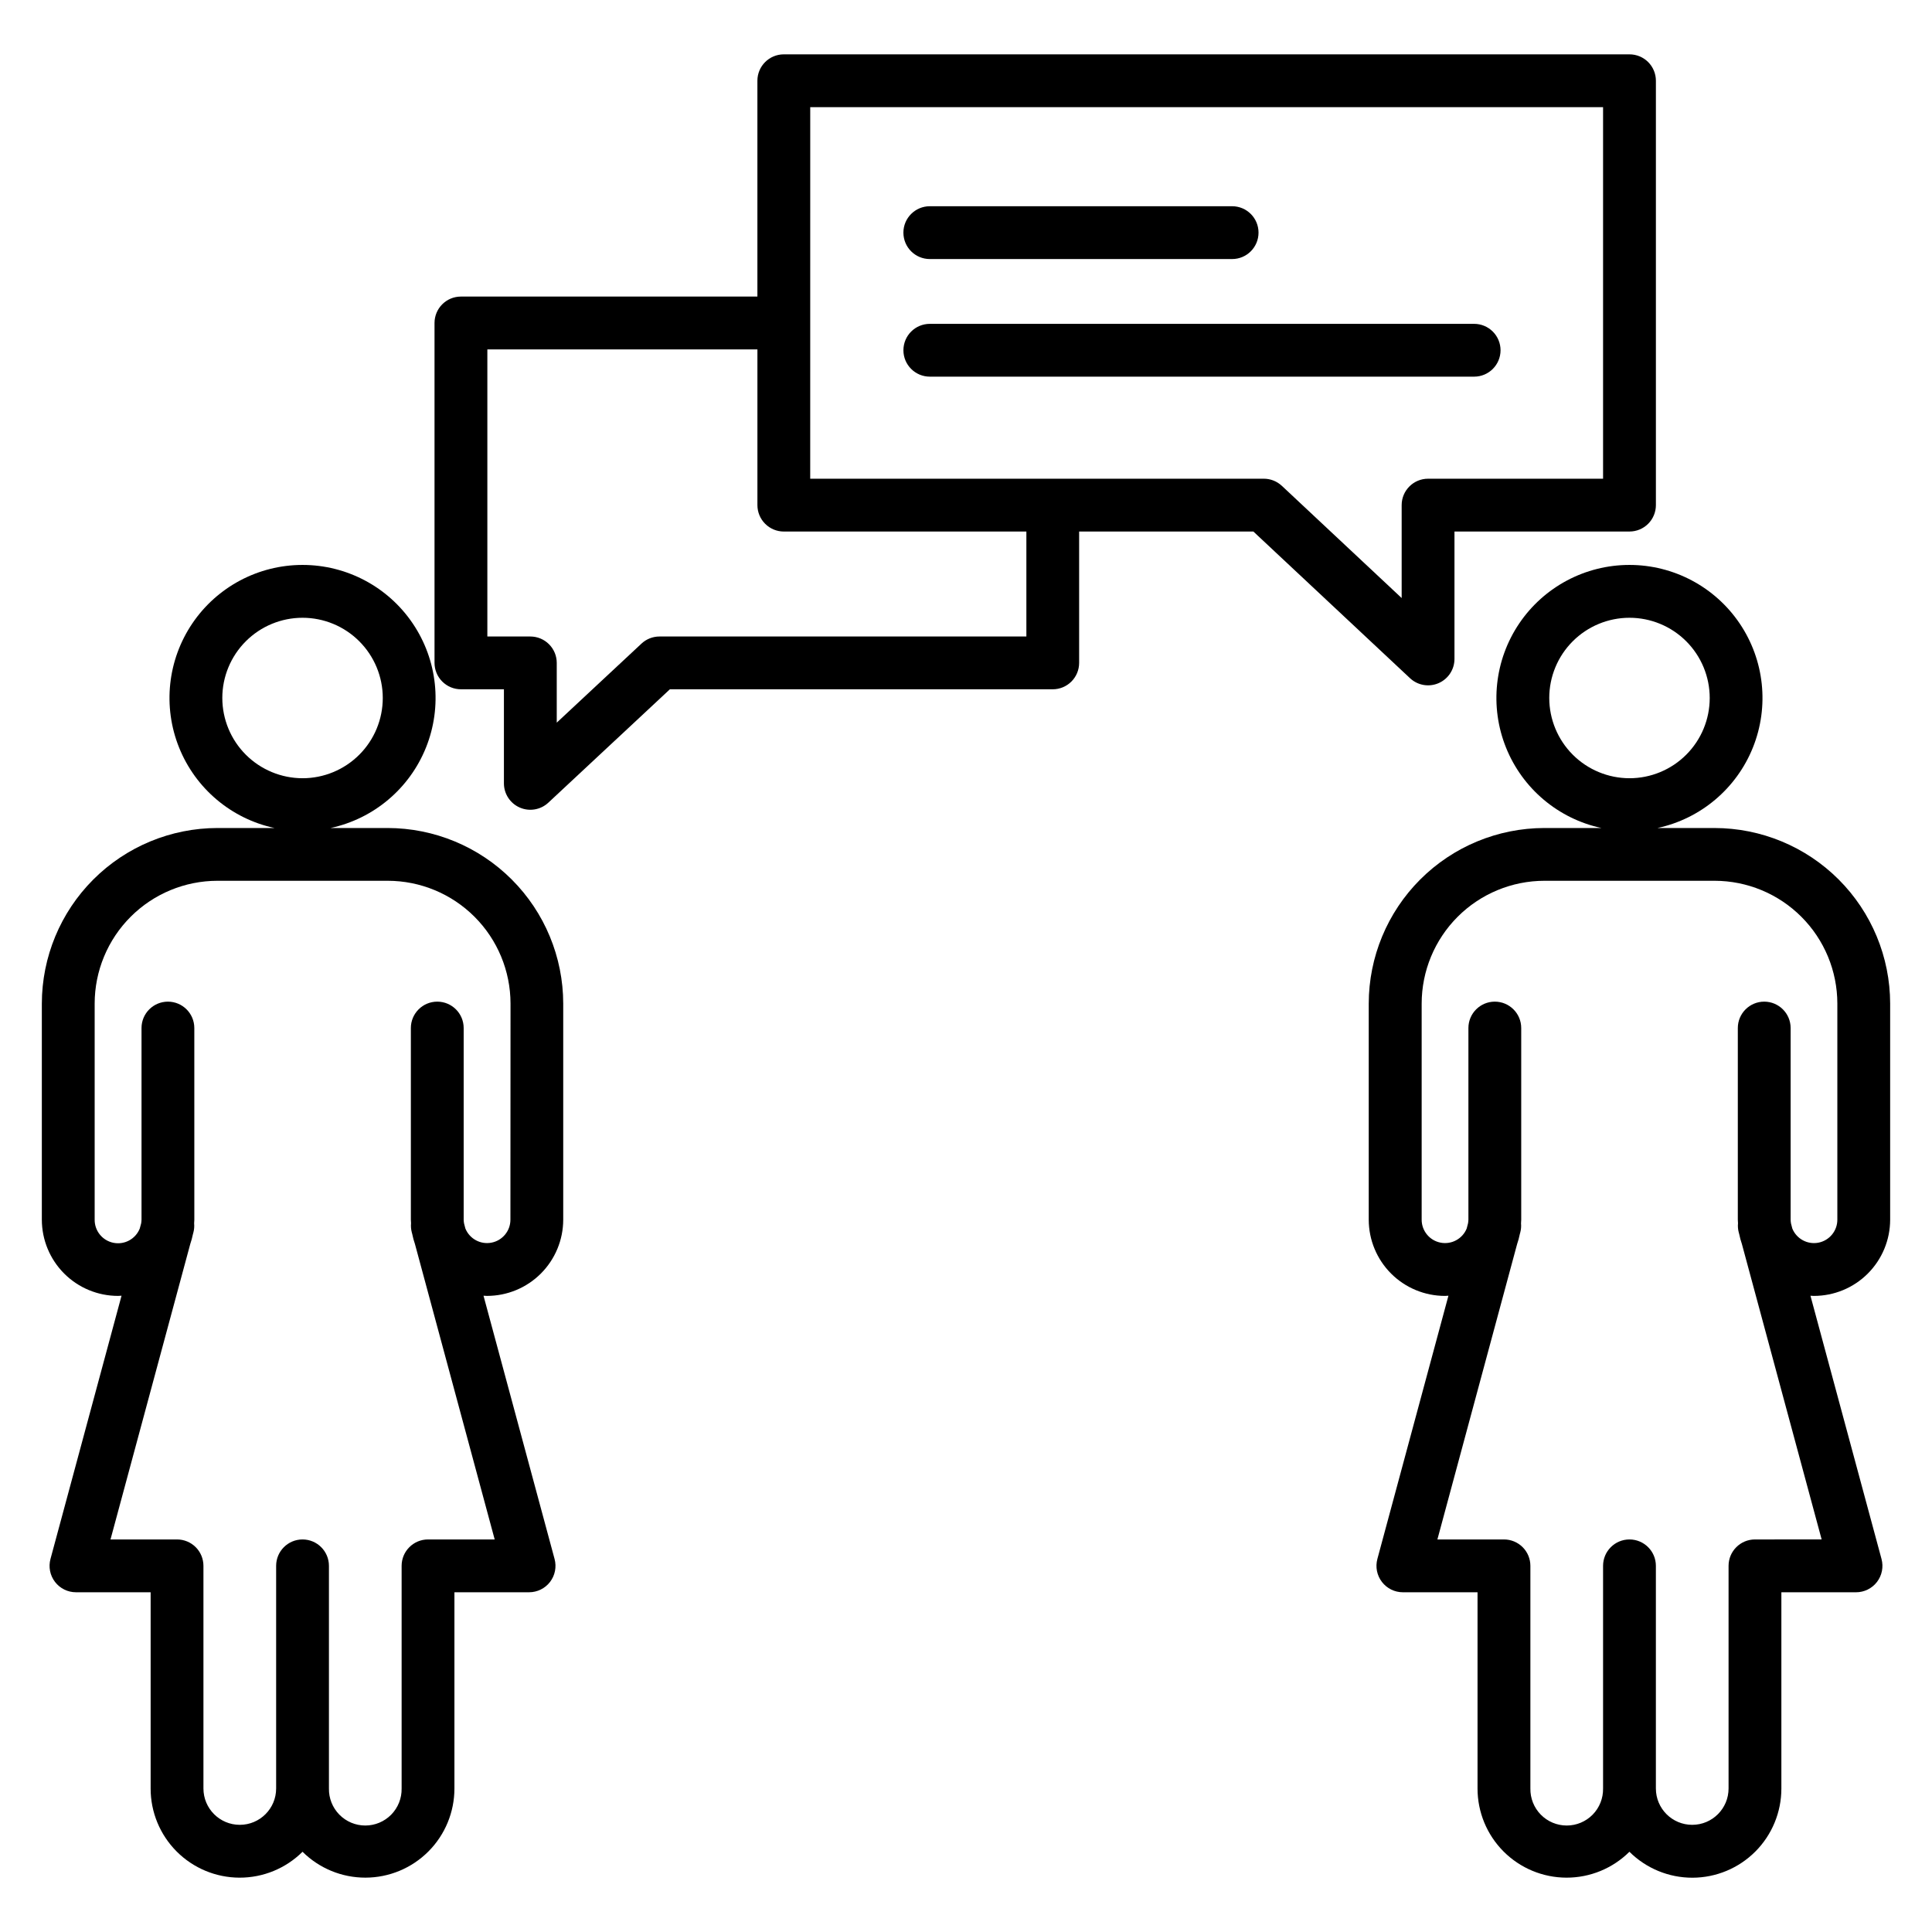 <?xml version="1.0" encoding="UTF-8"?>
<!-- Uploaded to: ICON Repo, www.iconrepo.com, Generator: ICON Repo Mixer Tools -->
<svg fill="#000000" width="800px" height="800px" version="1.1" viewBox="144 144 512 512" xmlns="http://www.w3.org/2000/svg">
 <g>
  <path d="m246.73 363.43h-15.125c11.445-2.469 20.918-10.457 25.285-21.32 4.363-10.863 3.051-23.188-3.508-32.887-6.555-9.699-17.5-15.512-29.207-15.512-11.711 0-22.652 5.812-29.211 15.512-6.555 9.699-7.871 22.023-3.504 32.887 4.363 10.863 13.836 18.852 25.281 21.32h-15.117c-12.336 0.016-24.164 4.918-32.887 13.641-8.727 8.723-13.633 20.551-13.648 32.887v57.277c0.008 5.352 2.137 10.484 5.922 14.27 3.789 3.789 8.918 5.918 14.273 5.922 0.316 0 0.621-0.035 0.926-0.051l-18.832 69.77c-0.566 2.102-0.125 4.352 1.199 6.078 1.324 1.73 3.379 2.742 5.559 2.742h19.785v52.004c-0.008 6.258 2.473 12.258 6.891 16.688 4.414 4.43 10.41 6.926 16.664 6.941 6.258 0.016 12.262-2.453 16.699-6.863 4.438 4.41 10.441 6.875 16.699 6.859 6.254-0.016 12.246-2.512 16.66-6.941 4.418-4.426 6.894-10.43 6.894-16.684v-52.004h19.785c2.176 0 4.231-1.012 5.555-2.742 1.324-1.727 1.766-3.977 1.199-6.078l-18.832-69.766c0.312 0 0.617 0.051 0.926 0.051v-0.004c5.356-0.004 10.488-2.133 14.273-5.922 3.785-3.785 5.918-8.918 5.926-14.27v-57.277c-0.016-12.336-4.922-24.16-13.645-32.883-8.723-8.723-20.551-13.629-32.887-13.645zm-43.816-34.449c0-5.641 2.238-11.047 6.227-15.035 3.984-3.988 9.395-6.231 15.031-6.231 5.641 0 11.051 2.238 15.035 6.227 3.988 3.984 6.231 9.395 6.231 15.031 0 5.641-2.238 11.051-6.227 15.035-3.988 3.988-9.395 6.231-15.035 6.231-5.637-0.008-11.039-2.25-15.027-6.234-3.984-3.984-6.227-9.387-6.234-15.023zm76.352 138.25c0.004 2.965-2.098 5.516-5.008 6.082-2.91 0.57-5.812-1.004-6.93-3.75l-0.352-1.352h0.004c-0.062-0.324-0.098-0.652-0.102-0.98v-50.789c0-3.863-3.133-6.996-7-6.996-3.863 0-6.996 3.133-6.996 6.996v50.789c0 0.328 0.035 0.648 0.051 0.969h-0.004c-0.07 0.801-0.004 1.613 0.199 2.391l0.141 0.52-0.004 0.004c0.176 0.871 0.41 1.734 0.703 2.574l21.129 78.281h-17.668c-3.863 0-6.996 3.133-6.996 6.996v59c0.051 2.586-0.945 5.086-2.754 6.93-1.812 1.848-4.289 2.887-6.875 2.887-2.586 0-5.066-1.039-6.875-2.887-1.812-1.844-2.805-4.344-2.758-6.93v-59c0-3.863-3.133-6.996-6.996-6.996s-6.996 3.133-6.996 6.996v59c0 5.32-4.312 9.633-9.633 9.633s-9.633-4.312-9.633-9.633v-59c0-1.855-0.738-3.637-2.047-4.949-1.312-1.312-3.094-2.047-4.949-2.047h-17.633l21.133-78.281v-0.004c0.289-0.84 0.52-1.695 0.699-2.566l0.141-0.523v-0.004c0.203-0.777 0.266-1.59 0.191-2.391 0.016-0.32 0.051-0.645 0.051-0.969l-0.004-50.789c0-3.863-3.133-6.996-6.996-6.996s-6.996 3.133-6.996 6.996v50.789c-0.008 0.328-0.039 0.656-0.098 0.977l-0.367 1.363v0.004c-1.105 2.769-4.023 4.359-6.949 3.785-2.926-0.574-5.027-3.148-5.004-6.129v-57.277c0.008-8.629 3.438-16.898 9.539-23 6.098-6.102 14.371-9.531 23-9.539h45.133c8.625 0.008 16.898 3.441 22.996 9.539 6.102 6.102 9.531 14.371 9.539 23z"/>
  <path d="m598.38 363.43h-15.125c11.445-2.469 20.918-10.457 25.281-21.32s3.051-23.188-3.508-32.887c-6.555-9.699-17.5-15.512-29.207-15.512-11.707 0-22.652 5.812-29.211 15.512-6.555 9.699-7.871 22.023-3.504 32.887 4.363 10.863 13.836 18.852 25.281 21.32h-15.125c-12.336 0.016-24.164 4.922-32.891 13.645-8.723 8.723-13.629 20.551-13.641 32.891v57.27c0.008 5.352 2.137 10.484 5.922 14.27 3.789 3.789 8.922 5.918 14.273 5.922 0.312 0 0.617-0.035 0.926-0.051l-18.832 69.766v0.004c-0.566 2.102-0.121 4.352 1.203 6.078 1.324 1.73 3.375 2.742 5.555 2.742h19.785v52.004c-0.004 6.254 2.477 12.258 6.891 16.684 4.418 4.43 10.41 6.926 16.664 6.941 6.254 0.016 12.258-2.449 16.695-6.859 4.438 4.414 10.445 6.887 16.703 6.875 6.262-0.012 12.258-2.512 16.676-6.941 4.418-4.434 6.894-10.441 6.891-16.699v-52.004h19.785c2.176 0 4.231-1.012 5.555-2.742 1.324-1.727 1.766-3.977 1.199-6.078l-18.832-69.766c0.309 0 0.613 0.051 0.926 0.051v-0.004c5.356-0.004 10.488-2.133 14.273-5.922 3.785-3.785 5.914-8.918 5.922-14.27v-57.277c-0.016-12.336-4.922-24.164-13.645-32.887-8.727-8.723-20.551-13.625-32.887-13.641zm-43.812-34.449c0-5.641 2.238-11.051 6.227-15.039 3.988-3.984 9.395-6.227 15.035-6.227 5.637 0 11.047 2.238 15.035 6.227s6.227 9.395 6.227 15.035-2.242 11.047-6.231 15.035c-3.988 3.988-9.395 6.227-15.035 6.227-5.637-0.008-11.039-2.25-15.023-6.234s-6.227-9.387-6.234-15.023zm76.348 138.25c0.004 2.961-2.094 5.512-5 6.086-2.91 0.57-5.812-1-6.934-3.742l-0.352-1.363 0.004-0.004c-0.062-0.32-0.094-0.648-0.098-0.977v-50.789c0-3.863-3.133-6.996-7-6.996-3.863 0-6.996 3.133-6.996 6.996v50.789c0 0.324 0.031 0.648 0.051 0.969h-0.004c-0.074 0.801-0.008 1.613 0.195 2.391l0.141 0.523v0.004c0.176 0.871 0.41 1.727 0.699 2.566l21.133 78.281-17.672 0.004c-3.863 0-6.996 3.133-6.996 6.996v59c0 5.32-4.312 9.633-9.633 9.633-5.32 0-9.629-4.312-9.629-9.633v-59c0-3.863-3.133-6.996-7-6.996-3.863 0-6.996 3.133-6.996 6.996v59c0.047 2.586-0.945 5.086-2.754 6.93-1.812 1.848-4.289 2.887-6.875 2.887-2.59 0-5.066-1.039-6.879-2.887-1.809-1.844-2.801-4.344-2.754-6.93v-59c0-1.855-0.734-3.637-2.047-4.949s-3.094-2.047-4.949-2.047h-17.648l21.129-78.281c0.293-0.84 0.523-1.703 0.699-2.574l0.141-0.52v-0.004c0.203-0.777 0.27-1.59 0.195-2.391 0-0.324 0.051-0.645 0.051-0.969v-50.789c0-3.863-3.133-6.996-7-6.996-3.863 0-6.996 3.133-6.996 6.996v50.789c-0.008 0.328-0.039 0.656-0.102 0.98l-0.352 1.352h0.004c-1.117 2.746-4.023 4.32-6.934 3.75-2.906-0.566-5.008-3.117-5.004-6.082v-57.277c0.008-8.629 3.438-16.898 9.539-23 6.098-6.098 14.371-9.531 22.996-9.539h45.09c8.625 0.008 16.898 3.438 22.996 9.539 6.102 6.102 9.531 14.371 9.539 23z"/>
  <path d="m517.67 323.73c2.035 1.906 5.004 2.422 7.562 1.316 2.559-1.109 4.215-3.625 4.219-6.414v-33.773h46.383c1.855 0 3.637-0.738 4.949-2.051 1.309-1.312 2.047-3.094 2.047-4.949v-112.46c0-1.855-0.738-3.637-2.047-4.949-1.312-1.312-3.094-2.047-4.949-2.047h-224.12c-3.863 0-6.996 3.133-6.996 6.996v57.195h-78.57c-3.863 0-6.996 3.133-6.996 7v90.074c0 1.855 0.738 3.637 2.051 4.949s3.09 2.051 4.945 2.051h11.395v24.934c0.004 2.785 1.656 5.305 4.211 6.414 2.555 1.109 5.523 0.602 7.559-1.301l32.211-30.047h101.46c1.855 0 3.637-0.738 4.949-2.051s2.047-3.094 2.047-4.949v-34.812h46.172zm-158.95-151.33h210.11v98.465h-46.375c-3.867 0-7 3.133-7 6.996v24.629l-31.75-29.738v0.004c-1.297-1.215-3.004-1.891-4.781-1.891h-120.21zm57.281 140.28h-97.23c-1.773 0-3.481 0.672-4.773 1.883l-22.453 20.945v-15.832c0-1.855-0.738-3.633-2.051-4.945-1.309-1.312-3.09-2.051-4.945-2.051h-11.395v-76.082h71.57v41.266c0 1.855 0.738 3.637 2.051 4.949s3.09 2.051 4.945 2.051h64.281z"/>
  <path d="m390.41 212.65h80.121-0.004c3.863 0 6.996-3.133 6.996-7 0-3.863-3.133-6.996-6.996-6.996h-80.117c-3.867 0-7 3.133-7 6.996 0 3.867 3.133 7 7 7z"/>
  <path d="m541.66 236.82c0-1.855-0.738-3.637-2.051-4.949s-3.09-2.047-4.945-2.047h-144.25c-3.867 0-7 3.133-7 6.996 0 3.863 3.133 6.996 7 6.996h144.25c3.863 0 6.996-3.133 6.996-6.996z"/>
 </g>
</svg>